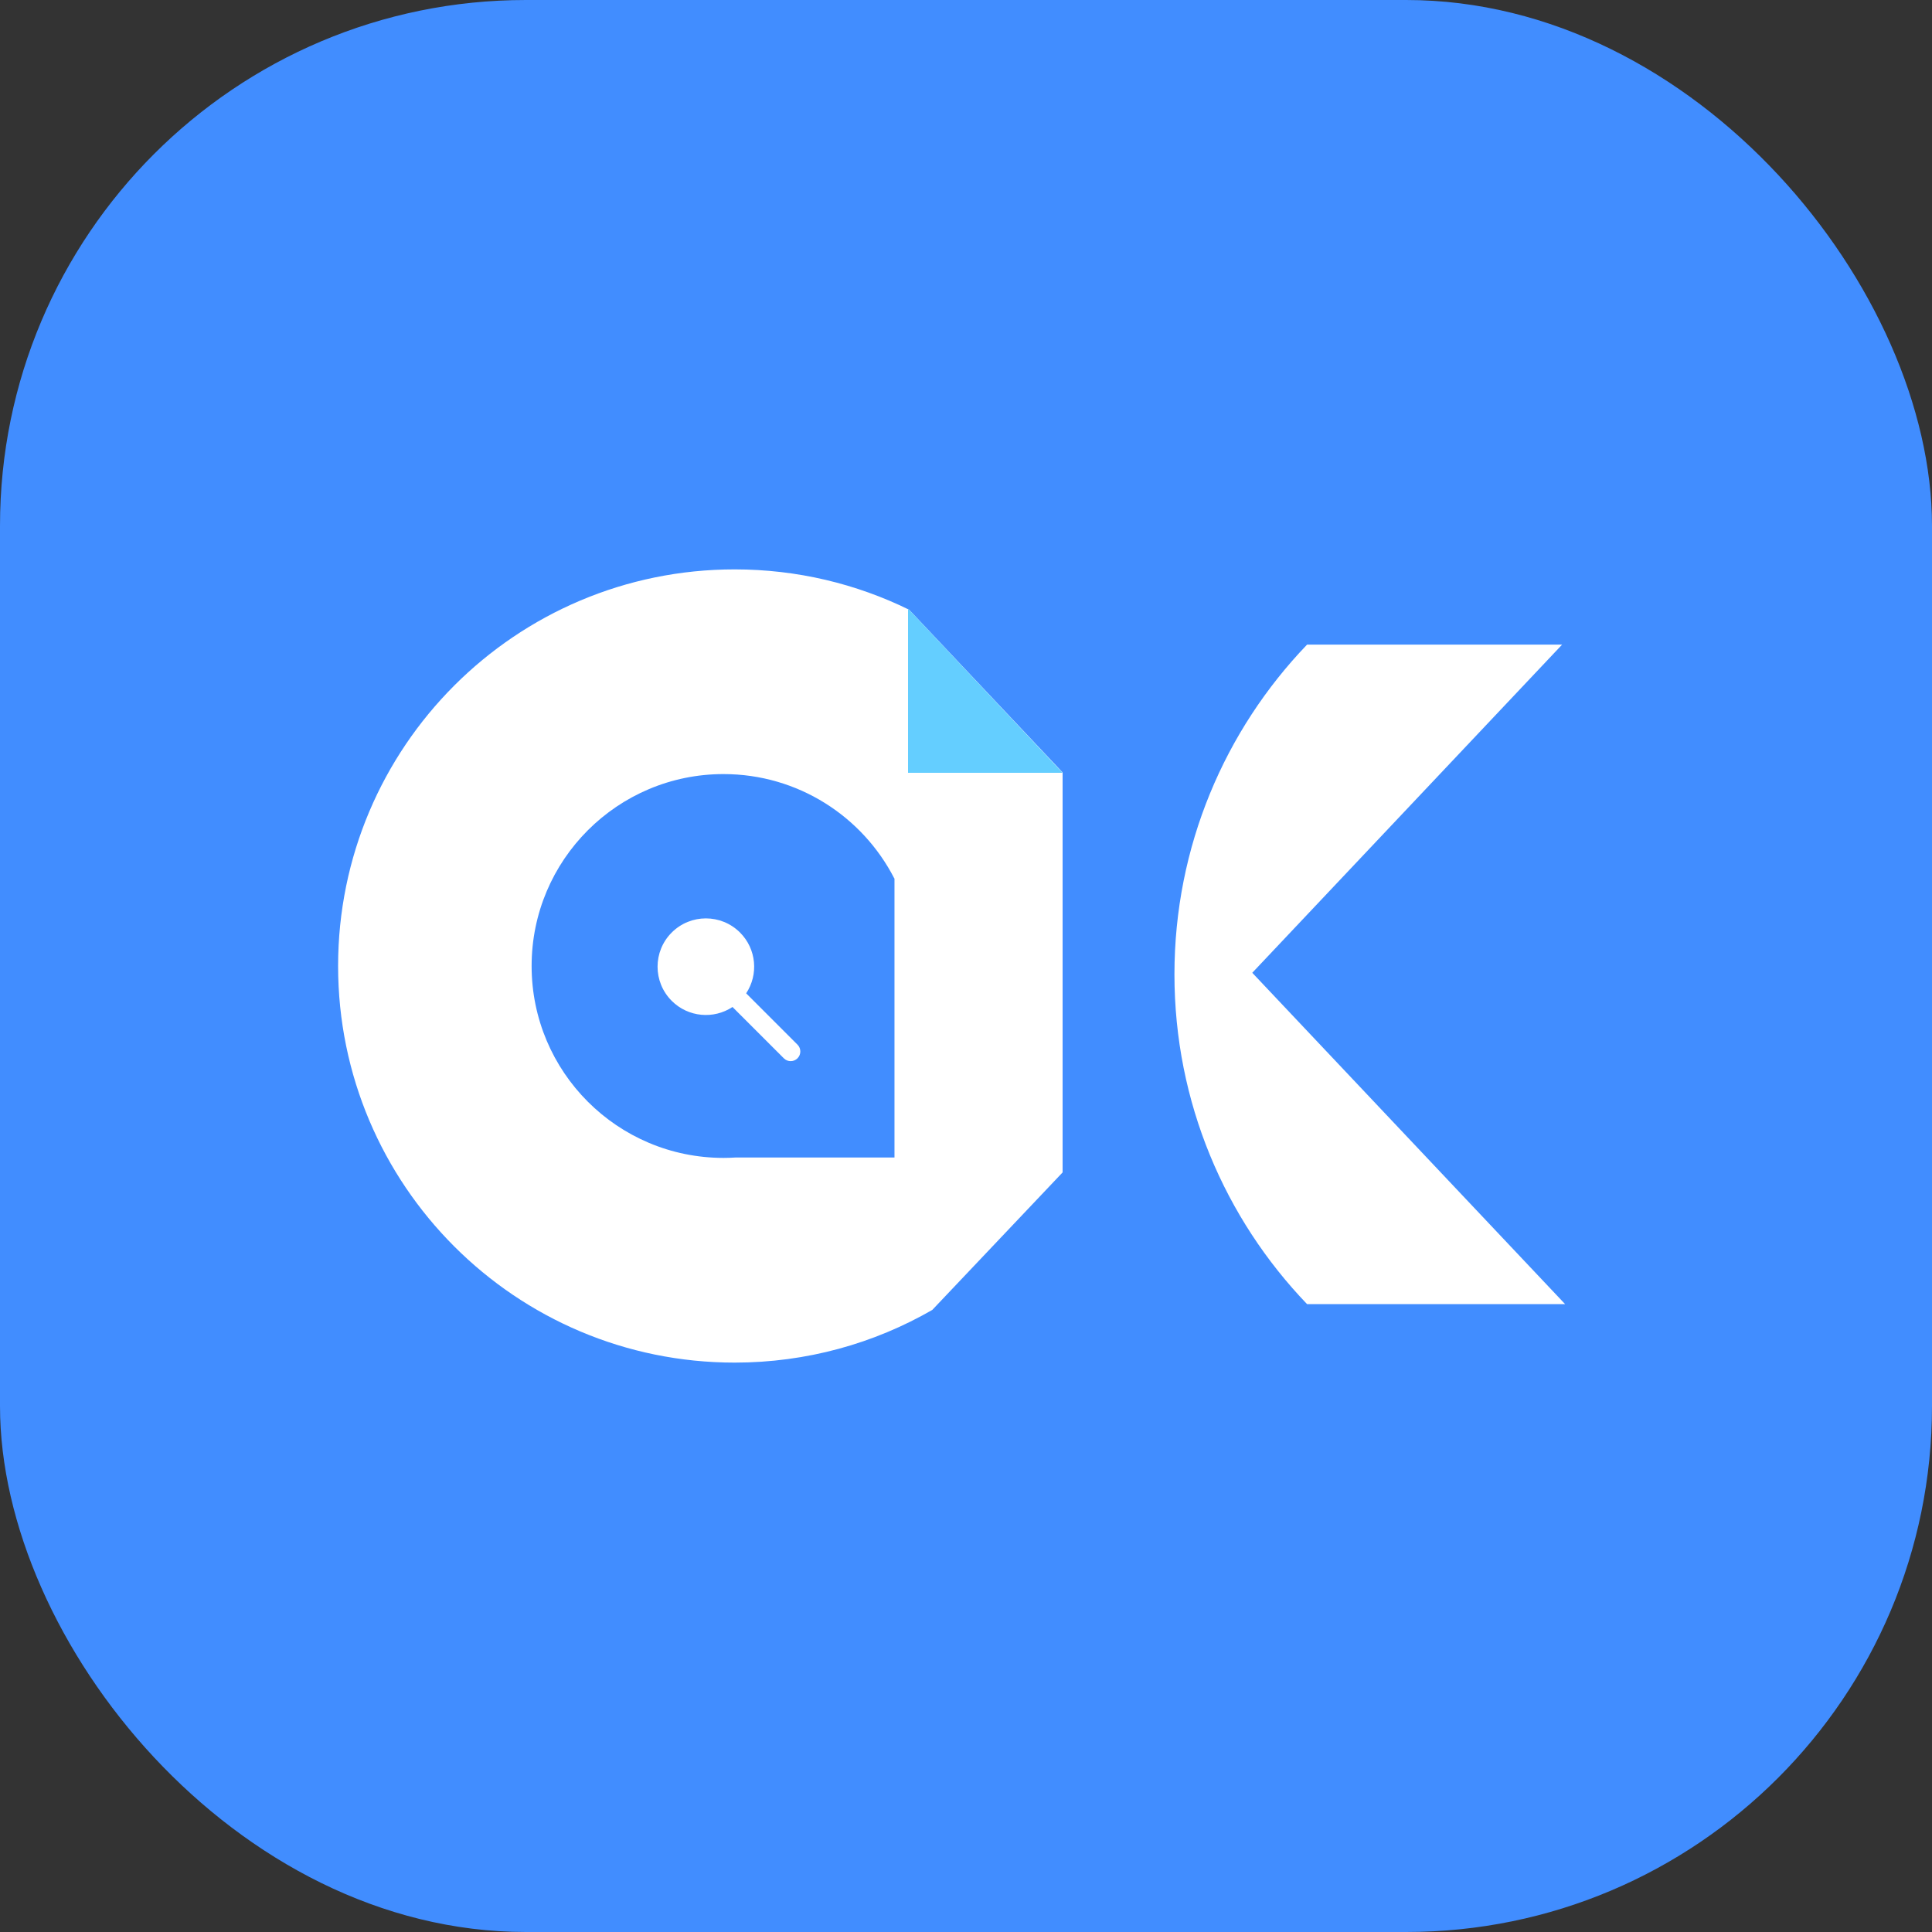<svg width="512" height="512" viewBox="0 0 512 512" fill="none" xmlns="http://www.w3.org/2000/svg">
<rect x="0" y="0" width="512" height="512" fill="#333333" stroke="none"/>
<rect width="512" height="512" rx="139.361" fill="#418DFF"/>
<path d="M331.864 257.798L414.764 345.6H346.381C324.617 322.921 311.239 292.132 311.239 258.218C311.239 224.303 324.617 193.514 346.381 170.835H413.971L331.864 257.798Z" fill="white"/>
<path fill-rule="evenodd" clip-rule="evenodd" d="M194.698 150.893C211.287 150.893 226.976 154.739 240.928 161.585L281.6 204.703V310.703L247.068 347.14C231.65 356.021 213.768 361.105 194.698 361.105C136.654 361.105 89.6 314.046 89.6 255.998C89.6 197.95 136.655 150.893 194.698 150.893ZM191.738 205.14C163.653 205.141 140.885 227.91 140.885 255.998C140.885 284.085 163.653 306.854 191.738 306.855C192.782 306.855 193.819 306.817 194.848 306.755H237.048V232.783H236.993C228.557 216.37 211.46 205.14 191.738 205.14Z" fill="white"/>
<path d="M178.011 247.132C183.01 242.133 191.114 242.133 196.113 247.132C200.492 251.51 201.033 258.271 197.741 263.241L211.344 276.844C212.344 277.844 212.344 279.465 211.344 280.465C210.344 281.464 208.723 281.464 207.724 280.465L194.121 266.862C189.151 270.154 182.39 269.612 178.011 265.234C173.012 260.235 173.012 252.13 178.011 247.132Z" fill="white"/>
<path d="M240.64 161.28L281.6 204.8H240.64V161.28Z" fill="#64CEFF"/>
</svg>
